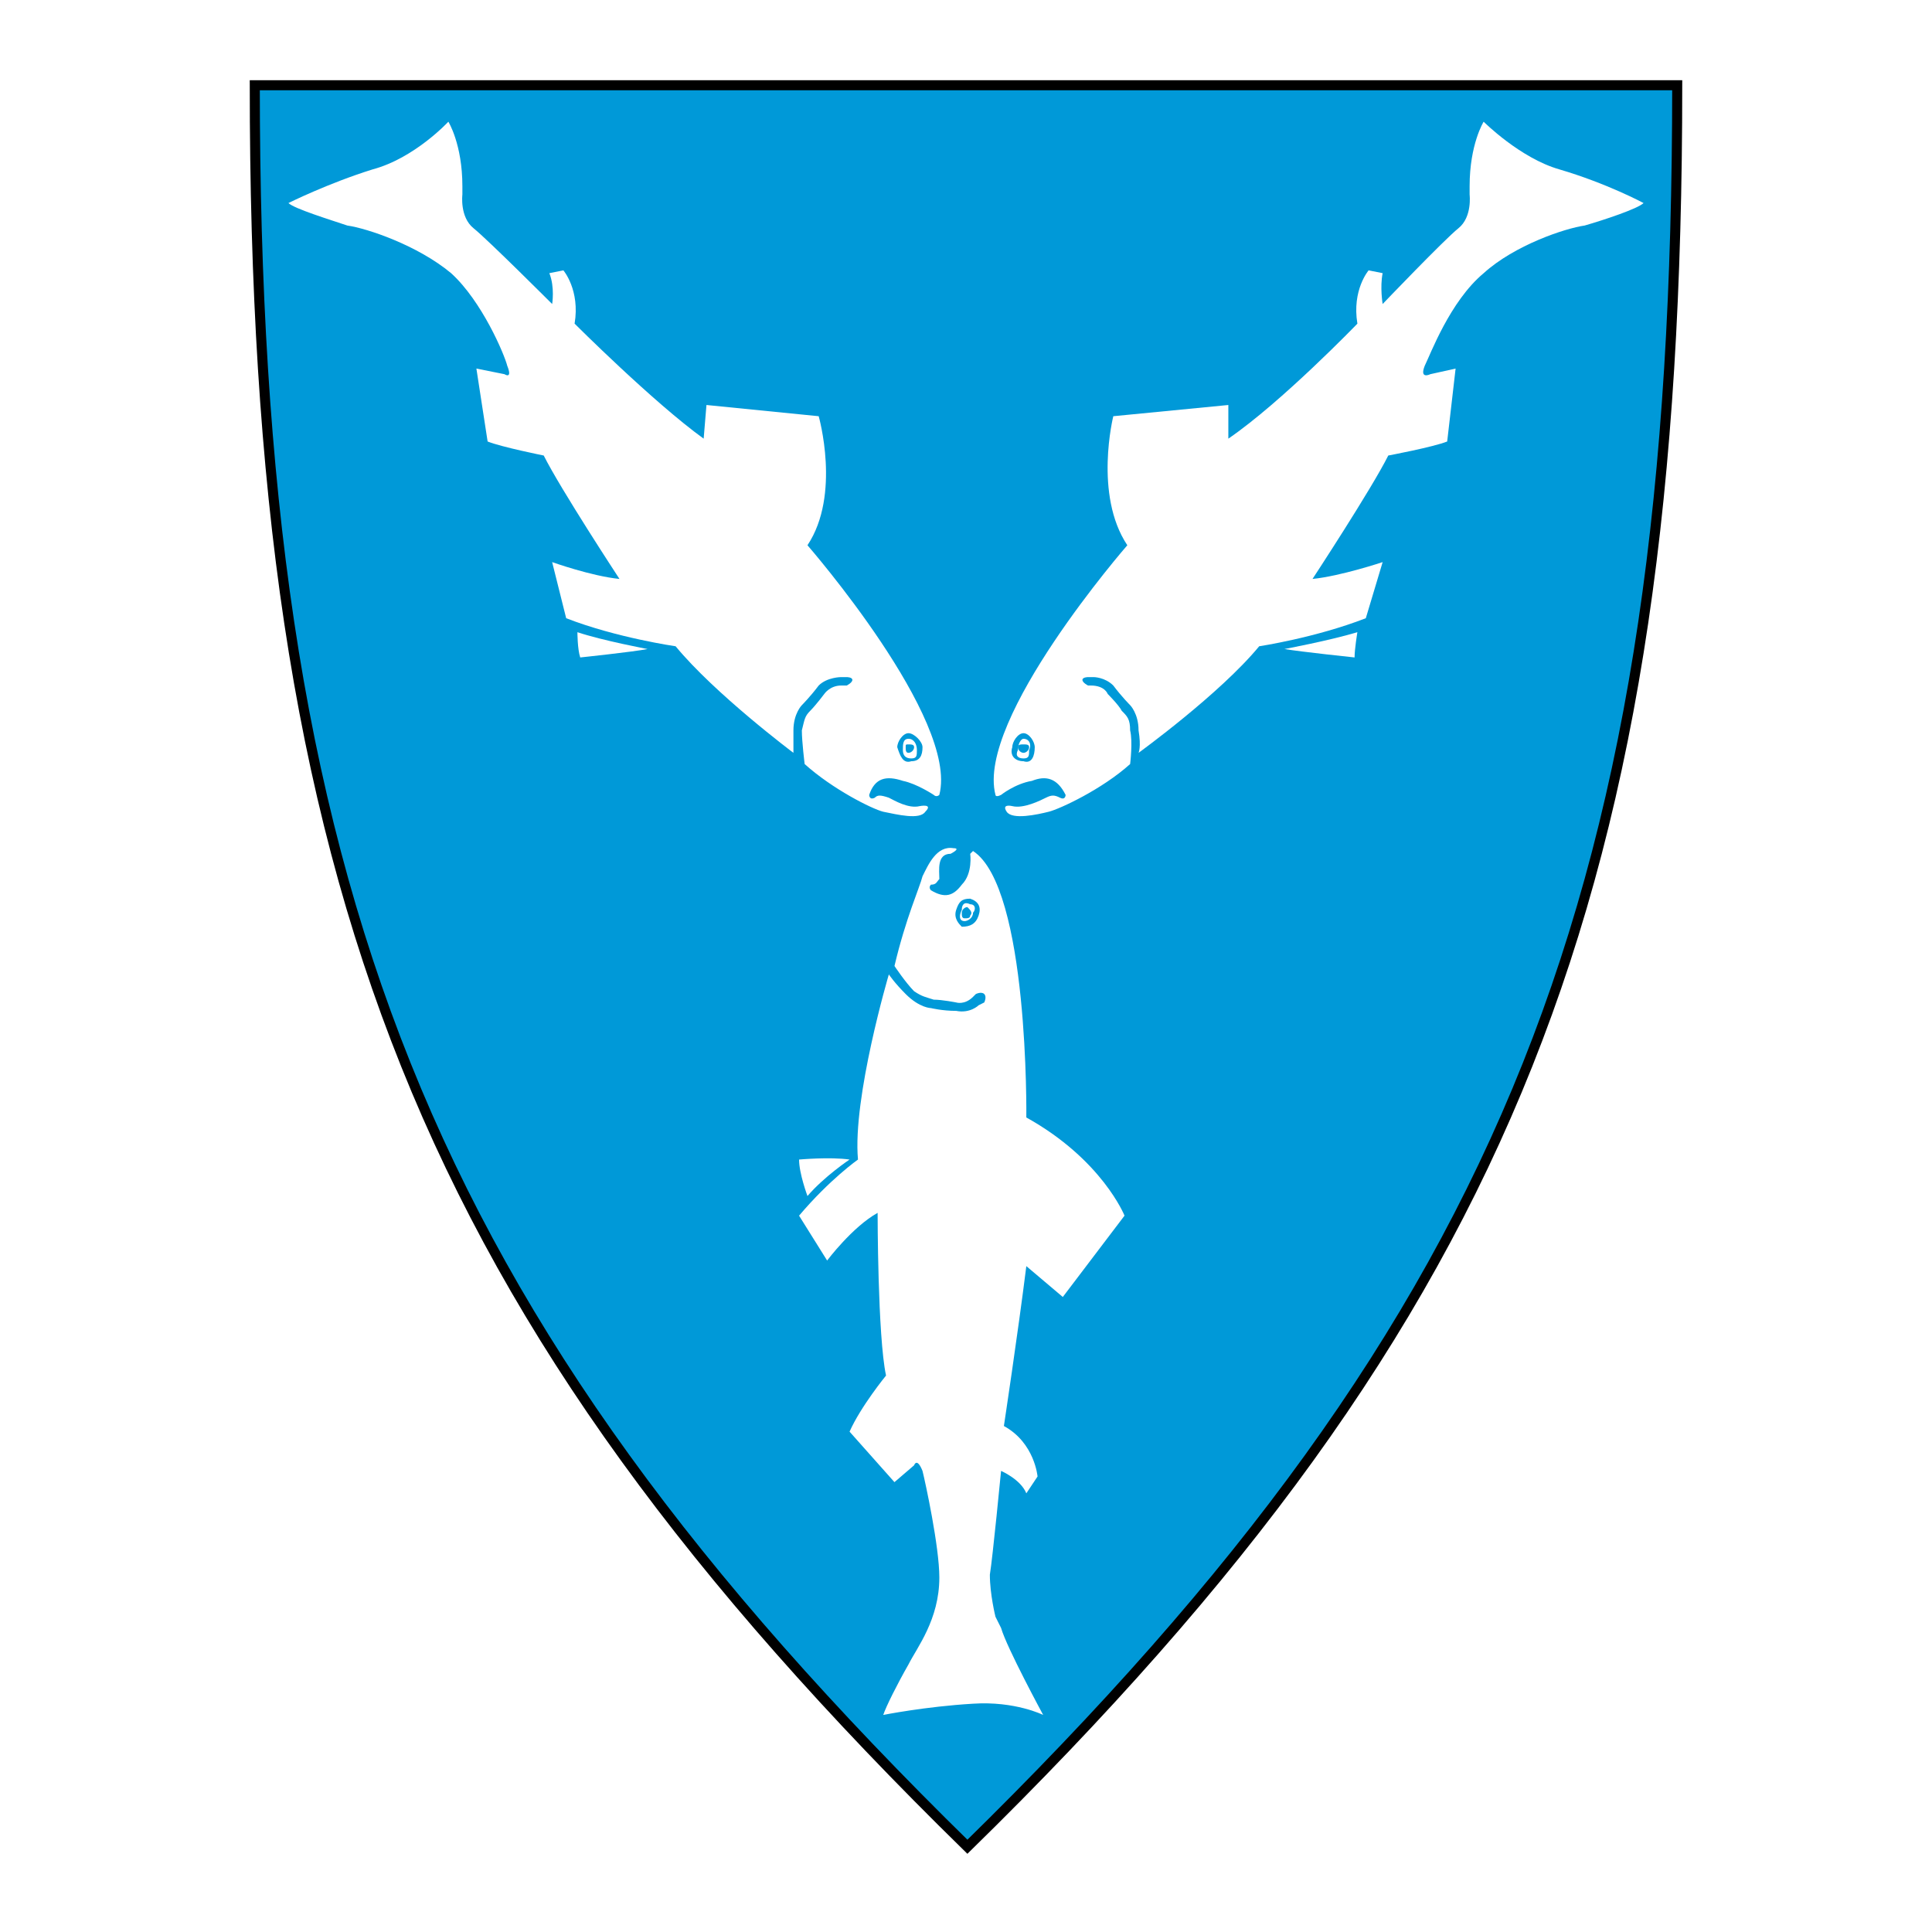 <?xml version="1.0" encoding="utf-8"?>
<!-- Generator: Adobe Illustrator 13.0.0, SVG Export Plug-In . SVG Version: 6.00 Build 14948)  -->
<!DOCTYPE svg PUBLIC "-//W3C//DTD SVG 1.0//EN" "http://www.w3.org/TR/2001/REC-SVG-20010904/DTD/svg10.dtd">
<svg version="1.0" id="Layer_1" xmlns="http://www.w3.org/2000/svg" xmlns:xlink="http://www.w3.org/1999/xlink" x="0px" y="0px"
	 width="192.756px" height="192.756px" viewBox="0 0 192.756 192.756" enable-background="new 0 0 192.756 192.756"
	 xml:space="preserve">
<g>
	<polygon fill-rule="evenodd" clip-rule="evenodd" fill="#FFFFFF" points="0,0 192.756,0 192.756,192.756 0,192.756 0,0 	"/>
	
		<path fill-rule="evenodd" clip-rule="evenodd" fill="#0099D8" stroke="#000000" stroke-width="1.003" stroke-miterlimit="2.613" d="
		M167.337,8.504c0,79.758-16.235,122.297-70.819,175.748C41.935,130.801,25.419,88.262,25.419,8.504H167.337L167.337,8.504z"/>
	<path fill-rule="evenodd" clip-rule="evenodd" fill="#FFFFFF" d="M163.978,20.258c0,0-3.639-1.959-8.397-3.358
		c-3.919-1.119-7.558-4.758-7.558-4.758s-1.399,2.239-1.399,6.437v0.839c0,0,0.28,2.239-1.12,3.358
		c-1.399,1.119-7.558,7.556-7.558,7.556s-0.279-1.679,0-3.079l-1.399-0.28c0,0-1.68,1.959-1.119,5.317
		c0,0-7.558,7.836-12.876,11.474v-3.358l-11.478,1.119c0,0-1.959,7.836,1.399,12.874c0,0-15.115,17.351-13.155,24.907
		c0,0,0,0.28,0.56,0c0,0,1.399-1.119,3.079-1.399c1.399-0.56,2.52-0.28,3.359,1.399c0,0,0,0.56-0.561,0.28
		c-0.56-0.28-0.84-0.28-1.399,0c-0.56,0.28-2.239,1.12-3.359,0.84c0,0-1.119-0.28-0.56,0.56s3.079,0.28,4.199,0
		c1.119-0.28,5.318-2.239,8.117-4.757c0,0,0.28-2.239,0-3.358c0-1.12-0.28-1.399-0.84-1.959c-0.279-0.56-1.399-1.679-1.399-1.679
		s-0.28-0.839-1.68-0.839h-0.279c0,0-0.56-0.28-0.56-0.56c0-0.28,0.56-0.28,0.56-0.28h0.56c0,0,1.119,0,1.959,0.84
		c0.84,1.12,1.68,1.959,1.68,1.959s0.84,0.839,0.84,2.519c0.28,1.679,0,2.239,0,2.239s8.117-5.877,12.036-10.634
		c0,0,5.599-0.84,10.637-2.798l1.68-5.598c0,0-4.198,1.4-6.998,1.68c0,0,5.879-8.956,7.559-12.314c0,0,4.479-0.839,5.878-1.399
		l0.84-7.276l-2.52,0.56c0,0-1.119,0.56-0.56-0.839c0.56-1.12,2.52-6.437,5.878-9.235c3.079-2.798,8.118-4.478,10.077-4.757
		C160.059,21.937,163.418,20.817,163.978,20.258L163.978,20.258z"/>
	<path fill-rule="evenodd" clip-rule="evenodd" fill="#FFFFFF" d="M128.148,64.754c0,0,4.479-0.839,7.278-1.679
		c0,0-0.28,1.679-0.28,2.519C135.146,65.594,129.828,65.034,128.148,64.754L128.148,64.754z"/>
	<path fill-rule="evenodd" clip-rule="evenodd" fill="#0099D8" d="M102.116,73.15c0.56,0,1.12,0.84,1.12,1.399
		c0,0.839-0.28,1.679-1.12,1.399c-0.84,0-1.399-0.56-1.12-1.399C100.996,73.99,101.557,73.15,102.116,73.15L102.116,73.15z"/>
	<path fill-rule="evenodd" clip-rule="evenodd" fill="#FFFFFF" d="M102.116,73.71c0.56,0,0.84,0.56,0.56,1.119
		c0,0.56,0,0.84-0.56,0.84s-0.84-0.28-0.56-0.84C101.557,74.27,101.836,73.71,102.116,73.71L102.116,73.71z"/>
	<path fill-rule="evenodd" clip-rule="evenodd" fill="#0099D8" d="M102.116,75.109c0.28,0,0.56-0.28,0.56-0.56
		s-0.279-0.28-0.56-0.28s-0.56,0-0.56,0.28S101.836,75.109,102.116,75.109L102.116,75.109z"/>
	<path fill-rule="evenodd" clip-rule="evenodd" fill="#FFFFFF" d="M28.778,20.258c0,0,3.919-1.959,8.397-3.358
		c4.199-1.119,7.558-4.758,7.558-4.758s1.399,2.239,1.399,6.437v0.839c0,0-0.28,2.239,1.12,3.358
		c1.399,1.119,7.837,7.556,7.837,7.556s0.28-1.679-0.28-3.079l1.399-0.28c0,0,1.68,1.959,1.12,5.317c0,0,7.838,7.836,12.876,11.474
		l0.28-3.358l11.197,1.119c0,0,2.239,7.836-1.12,12.874c0,0,15.116,17.351,13.156,24.907c0,0-0.28,0.28-0.56,0
		c0,0-1.68-1.119-3.079-1.399c-1.68-0.56-2.799-0.28-3.359,1.399c0,0,0,0.56,0.56,0.28c0.28-0.28,0.56-0.28,1.399,0
		c0.56,0.28,1.959,1.12,3.08,0.84c0,0,1.399-0.28,0.56,0.56c-0.56,0.839-2.799,0.28-4.199,0c-1.12-0.28-5.039-2.239-7.838-4.757
		c0,0-0.28-2.239-0.28-3.358c0.28-1.12,0.28-1.399,0.84-1.959c0.56-0.56,1.399-1.679,1.399-1.679s0.56-0.839,1.68-0.839h0.56
		c0,0,0.56-0.28,0.56-0.56c0-0.28-0.56-0.28-0.56-0.28h-0.56c0,0-1.399,0-2.239,0.84c-0.84,1.12-1.68,1.959-1.68,1.959
		s-0.84,0.839-0.84,2.519s0,2.239,0,2.239s-7.838-5.877-11.756-10.634c0,0-5.878-0.84-10.917-2.798l-1.4-5.598
		c0,0,3.919,1.4,6.718,1.68c0,0-5.878-8.956-7.558-12.314c0,0-4.199-0.839-5.598-1.399l-1.12-7.276l2.799,0.56
		c0,0,0.84,0.56,0.28-0.839c-0.28-1.12-2.519-6.437-5.598-9.235c-3.359-2.798-8.397-4.478-10.357-4.757
		C32.977,21.937,29.338,20.817,28.778,20.258L28.778,20.258z"/>
	<path fill-rule="evenodd" clip-rule="evenodd" fill="#FFFFFF" d="M64.607,64.754c0,0-4.479-0.839-6.998-1.679
		c0,0,0,1.679,0.28,2.519C57.89,65.594,63.208,65.034,64.607,64.754L64.607,64.754z"/>
	<path fill-rule="evenodd" clip-rule="evenodd" fill="#0099D8" d="M90.64,73.15c-0.56,0-1.12,0.84-1.12,1.399
		c0.28,0.839,0.56,1.679,1.399,1.399c0.84,0,1.12-0.56,1.12-1.399C92.04,73.99,91.2,73.15,90.64,73.15L90.64,73.15z"/>
	<path fill-rule="evenodd" clip-rule="evenodd" fill="#FFFFFF" d="M90.64,73.71c-0.56,0-0.56,0.56-0.56,1.119s0.28,0.84,0.839,0.84
		c0.56,0,0.56-0.28,0.56-0.84S91.2,73.71,90.64,73.71L90.64,73.71z"/>
	<path fill-rule="evenodd" clip-rule="evenodd" fill="#0099D8" d="M90.64,75.109c-0.28,0-0.28-0.28-0.28-0.56s0-0.28,0.28-0.28
		s0.56,0,0.56,0.28S90.919,75.109,90.64,75.109L90.64,75.109z"/>
	<path fill-rule="evenodd" clip-rule="evenodd" fill="#FFFFFF" d="M88.121,171.1c0,0,4.199-0.84,8.958-1.121
		c4.198-0.279,6.998,1.121,6.998,1.121s-3.64-6.717-4.199-8.676l-0.56-1.119c0,0-0.56-2.24-0.56-4.199
		c0.279-1.678,1.119-10.354,1.119-10.354s1.959,0.84,2.52,2.238l1.119-1.68c0,0-0.279-3.357-3.358-5.037
		c0,0,1.399-9.234,2.239-15.951l3.639,3.078l6.158-8.115c0,0-2.239-5.598-9.797-9.795c0,0,0.279-22.948-5.318-26.586
		c0,0,0,0-0.28,0.28c0,0,0.28,1.958-0.84,3.078c-0.84,1.119-1.679,1.399-3.079,0.56c0,0-0.28-0.28,0-0.56
		c0.56,0,0.56-0.28,0.84-0.56c0-0.84-0.28-2.519,1.12-2.519c0,0,1.12-0.56,0.28-0.56c-1.679-0.28-2.519,1.679-3.079,2.799
		c-0.28,1.119-1.68,4.198-2.799,8.955c0,0,1.12,1.679,1.959,2.519c0.84,0.561,1.12,0.561,1.959,0.84
		c0.839,0,2.239,0.279,2.239,0.279s0.839,0.281,1.68-0.559l0.28-0.281c0,0,0.56-0.279,0.839,0c0.28,0.281,0,0.84,0,0.84l-0.56,0.281
		c0,0-0.84,0.838-2.239,0.559c-1.4,0-2.52-0.279-2.52-0.279s-1.119,0-2.519-1.4c-1.12-1.119-1.68-1.959-1.68-1.959
		s-3.639,12.314-3.079,18.471c0,0-2.799,1.959-5.878,5.598l2.799,4.477c0,0,2.519-3.357,5.038-4.756c0,0,0,12.312,0.84,16.23
		c0,0-2.52,3.078-3.639,5.598l4.479,5.037l1.959-1.68c0,0,0.28-0.84,0.84,0.561c0.28,1.119,1.679,7.555,1.679,10.635
		c0,4.197-2.239,6.996-3.079,8.674C89.52,168.02,88.4,170.26,88.121,171.1L88.121,171.1z"/>
	<path fill-rule="evenodd" clip-rule="evenodd" fill="#FFFFFF" d="M84.761,115.688c0,0-2.519,1.68-4.199,3.639
		c0,0-0.839-2.24-0.839-3.639C79.723,115.688,82.802,115.408,84.761,115.688L84.761,115.688z"/>
	<path fill-rule="evenodd" clip-rule="evenodd" fill="#0099D8" d="M95.958,92.46c-0.28-0.28-0.84-0.839-0.56-1.679
		c0.28-0.839,0.56-1.119,1.399-1.119c0.84,0.28,1.12,0.839,0.84,1.679C97.358,92.18,96.798,92.46,95.958,92.46L95.958,92.46z"/>
	<path fill-rule="evenodd" clip-rule="evenodd" fill="#FFFFFF" d="M96.238,91.9c-0.56,0-0.56-0.56-0.28-1.12
		c0-0.56,0.28-0.839,0.84-0.56c0.56,0,0.56,0.56,0.28,0.839C97.078,91.621,96.518,91.9,96.238,91.9L96.238,91.9z"/>
	<path fill-rule="evenodd" clip-rule="evenodd" fill="#0099D8" d="M96.518,90.501c-0.28,0-0.56,0.28-0.56,0.56s0,0.56,0.28,0.56
		c0.28,0,0.56,0,0.56-0.28C97.078,91.061,96.798,90.781,96.518,90.501L96.518,90.501z"/>
</g>
</svg>
